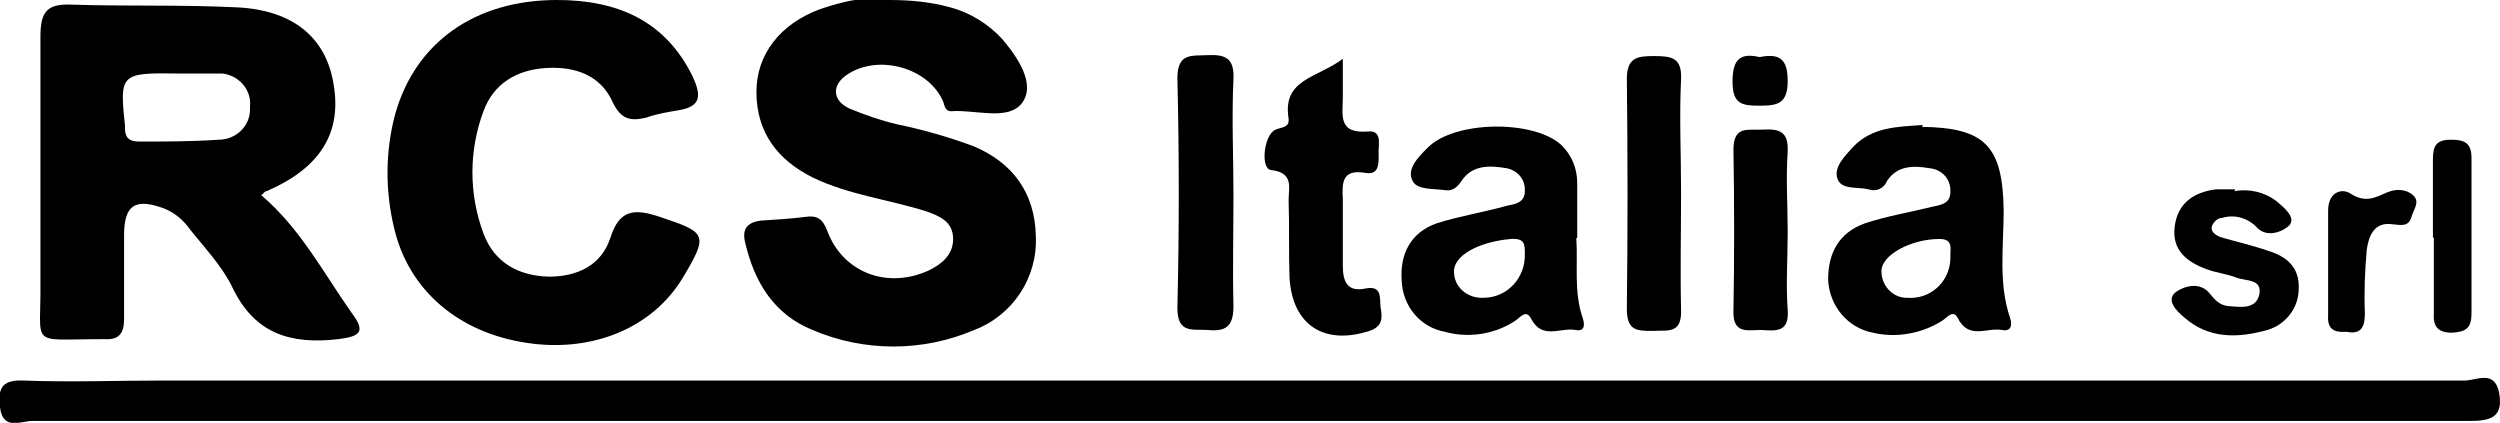 <?xml version="1.0" encoding="UTF-8"?>
<svg id="Livello_1" xmlns="http://www.w3.org/2000/svg" xmlns:xlink="http://www.w3.org/1999/xlink" version="1.1" viewBox="0 0 272 46">
  <!-- Generator: Adobe Illustrator 30.0.0, SVG Export Plug-In . SVG Version: 2.1.1 Build 123)  -->
  <defs>
    <style>
      .st0 {
        fill: none;
      }

      .st1 {
        clip-path: url(#clippath);
      }
    </style>
    <clipPath id="clippath">
      <rect class="st0" y="0" width="272" height="46"/>
    </clipPath>
  </defs>
  <g class="st1">
    <g id="Raggruppa_4035">
      <path id="Tracciato_1791" d="M135.8,45.8c-44.1,0-88.2,0-132.3,0-1.2,0-3.2,1.1-3.5-1.5-.2-1.8,0-3,2.5-2.9,5.1.2,10.3,0,15.4,0,83.5,0,166.9,0,250.3,0,1.2,0,3.2-1.2,3.7,1.3.5,2.7-.9,3.1-3.2,3.1-44.3,0-88.6,0-132.9,0"/>
      <path id="Tracciato_1792" d="M28.5,21.3c4.2,3.6,6.7,8.4,9.8,12.8,1.5,2,.9,2.5-1.5,2.8-5.2.6-9.1-.6-11.5-5.6-1.1-2.3-3-4.3-4.6-6.3-.7-1-1.6-1.8-2.8-2.3-3.2-1.2-4.4-.4-4.4,2.9,0,3,0,6,0,9.1,0,1.5-.5,2.3-2.1,2.2,0,0-.2,0-.3,0-8.1,0-6.6,1-6.7-6.3,0-8.9,0-17.7,0-26.6,0-2.6.6-3.6,3.3-3.5,6,.2,12.1,0,18.1.3,6.1.3,9.7,3.3,10.5,8.4.9,5.3-1.5,9.1-7.3,11.6-.2,0-.3.2-.6.5M19.5,8c-6.4-.1-6.5,0-5.9,5.7,0,0,0,.2,0,.3,0,1,.5,1.4,1.5,1.4,2.9,0,5.8,0,8.7-.2,1.8,0,3.4-1.4,3.4-3.3,0,0,0-.2,0-.3.2-1.8-1.2-3.4-3-3.6-.1,0-.2,0-.3,0-1.5,0-3,0-4.5,0"/>
      <path id="Tracciato_1793" d="M96.8,0c2.2,0,4.4.2,6.6.8,2.2.6,4.1,1.8,5.6,3.4,1.8,2.1,3.7,5,2.2,7-1.5,2-5.1.7-7.7.9-.8,0-.7-.8-1-1.3-1.7-3.5-7-4.9-10.3-2.7-1.7,1.1-1.7,2.8.2,3.7,1.7.7,3.4,1.3,5.1,1.7,2.9.6,5.7,1.4,8.4,2.4,4.3,1.8,6.7,5.1,6.8,9.8.2,4.5-2.5,8.6-6.7,10.2-5.6,2.4-12,2.4-17.6,0-4.2-1.7-6.3-5.2-7.3-9.4-.4-1.5.1-2.3,1.7-2.5,1.6-.1,3.2-.2,4.8-.4,1.3-.2,1.9.2,2.4,1.5,1.7,4.6,6.6,6.4,11.1,4.3,1.4-.7,2.6-1.7,2.6-3.4,0-1.9-1.5-2.5-2.9-3-4.1-1.3-8.5-1.8-12.4-3.7-3.8-1.9-6.1-4.9-6.1-9.3,0-4.1,2.6-7.4,6.9-9,1.2-.4,2.5-.8,3.8-1C94.2,0,95.5,0,96.8,0"/>
      <path id="Tracciato_1794" d="M60.6,0c6.5,0,11.8,2.2,14.8,8.4.9,2,.9,3.2-1.6,3.6-1.2.2-2.4.4-3.5.8-1.7.4-2.7.2-3.6-1.6-1.3-3-4.1-4-7.3-3.8s-5.7,1.7-6.8,4.7c-1.6,4.3-1.6,9,0,13.3,1.2,3.2,3.8,4.6,7.1,4.7,3.1,0,5.7-1.2,6.7-4.2,1-3.2,2.7-3.2,5.4-2.3,5.1,1.7,5.3,1.9,2.5,6.6-3.3,5.5-9.9,8.2-17,7.1-7.4-1.1-12.8-5.7-14.4-12.4-1-4.1-1-8.4.1-12.5C45.2,4.6,51.7,0,60.6,0"/>
      <path id="Tracciato_1795" d="M209.1,13.8c6.9.1,8.8,2.1,8.9,9.1,0,3.9-.6,7.9.7,11.7.3.9,0,1.5-.9,1.3-1.6-.3-3.6,1.1-4.8-1.3-.5-1-1.2,0-1.7.3-2.2,1.4-5,1.9-7.5,1.3-2.8-.5-4.8-3-4.9-5.8,0-2.9,1.2-5.1,4-6.1,2.4-.8,4.9-1.2,7.3-1.8.9-.2,2.1-.3,2-1.8,0-1.3-1-2.3-2.3-2.4-1.7-.3-3.5-.3-4.6,1.4-.3.8-1.2,1.2-2,.9-1.2-.3-3,.1-3.4-1.2-.4-1.2.8-2.4,1.7-3.4,2.1-2.2,4.8-2.2,7.6-2.4M207.5,32.4c2.5.2,4.6-1.7,4.7-4.2,0-.1,0-.3,0-.4,0-.8.3-1.8-1.2-1.8-3,0-6.3,1.7-6.3,3.5,0,1.5,1.1,2.8,2.6,2.9,0,0,.1,0,.2,0"/>
      <path id="Tracciato_1796" d="M171.5,25.9c.2,2.9-.3,5.8.7,8.7.3.9.1,1.5-.8,1.3-1.6-.3-3.6,1.1-4.8-1.2-.6-1.2-1.3,0-1.9.3-2.2,1.4-5,1.8-7.5,1.1-2.7-.5-4.6-2.8-4.7-5.6-.2-2.9,1-5.2,3.8-6.2,2.5-.8,5.1-1.2,7.6-1.9.9-.2,2.1-.3,2-1.8,0-1.2-.9-2.1-2-2.3-1.8-.3-3.7-.4-4.9,1.4-.4.6-.9,1.1-1.7,1-1.3-.2-3.1,0-3.6-1-.7-1.3.6-2.6,1.6-3.6,2.9-3,11.6-3.1,14.6-.3,1.1,1.1,1.7,2.5,1.7,4.1,0,2,0,4,0,6M161.4,32.4c2.6,0,4.6-2.2,4.5-4.8,0,0,0,0,0,0,0-1,0-1.7-1.5-1.6-3.5.3-6.3,1.8-6.2,3.6,0,1.6,1.4,2.8,3,2.8,0,0,0,0,.1,0"/>
      <path id="Tracciato_1797" d="M146.1,6.6c0,1.7,0,2.8,0,3.9,0,2-.6,4.1,2.8,3.8,1.6-.1,1,1.6,1.1,2.6,0,1,0,2.2-1.5,1.9-2.5-.4-2.5,1.1-2.4,2.9,0,2.4,0,4.8,0,7.2,0,1.6.4,2.9,2.4,2.5,1.9-.4,1.6,1,1.7,2,.2,1.1.3,2.1-1.2,2.6-4.9,1.6-8.4-.6-8.7-5.8-.1-2.8,0-5.6-.1-8.4,0-1.4.6-3-1.9-3.3-1.2-.1-.8-3.9.5-4.4.7-.3,1.5-.2,1.4-1.2-.7-4.3,3.1-4.4,5.9-6.5"/>
      <path id="Tracciato_1798" d="M134.2,21.3c0,4-.1,8,0,12,0,2.2-.8,2.8-2.8,2.6-1.7-.1-3.3.4-3.3-2.4.2-8.3.2-16.6,0-25,0-2.8,1.6-2.4,3.3-2.5,2-.1,2.9.4,2.8,2.6-.2,4.2,0,8.4,0,12.6"/>
      <path id="Tracciato_1799" d="M182.9,21c0,4.2-.1,8.5,0,12.7.1,2.7-1.5,2.2-3.1,2.3-1.7,0-2.8,0-2.8-2.4.1-8.3.1-16.7,0-25,0-2.4,1.2-2.5,3-2.5,1.9,0,3,.2,2.9,2.5-.2,4.1,0,8.2,0,12.4"/>
      <path id="Tracciato_1800" d="M243.1,20.8c1.6-.3,3.3.1,4.6,1.1.8.7,2.1,1.7,1.4,2.6-.7.7-2.4,1.4-3.5.3-1-1.1-2.5-1.5-3.8-1.1-.5,0-.9.4-1.1.8-.3.7.4,1.1.9,1.3,1.7.5,3.5.9,5.2,1.5,2,.6,3.4,1.8,3.3,4.1,0,2.1-1.4,3.9-3.4,4.5-3.2.9-6.4,1-9.1-1.4-.7-.6-2-1.8-.9-2.7.8-.6,2.5-1.2,3.6,0,.6.7,1.1,1.4,2.1,1.5,1.3.1,3,.4,3.4-1.2.4-1.8-1.5-1.5-2.5-1.9-1-.4-2.1-.5-3.2-.9-2.2-.8-3.8-2.1-3.5-4.6.3-2.6,2.1-3.8,4.5-4.1.7,0,1.4,0,2.1,0"/>
      <path id="Tracciato_1801" d="M194.5,25.3c0,2.8-.2,5.6,0,8.4.2,2.5-1.3,2.3-2.9,2.2-1.4,0-3.1.5-3-2.1.1-5.8.1-11.6,0-17.5,0-2.7,1.6-2.1,3.2-2.2,1.8-.1,2.8.2,2.7,2.4-.2,2.9,0,5.8,0,8.7"/>
      <path id="Tracciato_1802" d="M264.7,25.8c0-2.8,0-5.6,0-8.4,0-1.5.3-2.2,2-2.2,1.5,0,2.2.4,2.2,2,0,5.6,0,11.2,0,16.9,0,1.6-.6,2-2.1,2.1-1.6,0-2.1-.7-2-2.2,0-2.7,0-5.4,0-8.1"/>
      <path id="Tracciato_1803" d="M255.3,36.1c-1.4.1-2.1-.3-2-1.8,0-3.8,0-7.6,0-11.4,0-2,1.5-2.5,2.5-1.8,1.6,1,2.6.4,4-.2,1-.4,2.1-.3,2.8.4.7.7,0,1.5-.2,2.2-.3,1.2-1.1,1-2.1.9-2-.3-2.6,1.3-2.8,2.8-.2,2.3-.3,4.6-.2,6.9,0,1.6-.5,2.3-2,2"/>
      <path id="Tracciato_1804" d="M191.5,6.2c2.1-.4,3,.2,3,2.6,0,2.5-1.1,2.7-3.1,2.7-1.9,0-2.9-.2-2.9-2.6,0-2.3.7-3.2,2.9-2.7"/>
    </g>
  </g>
</svg>